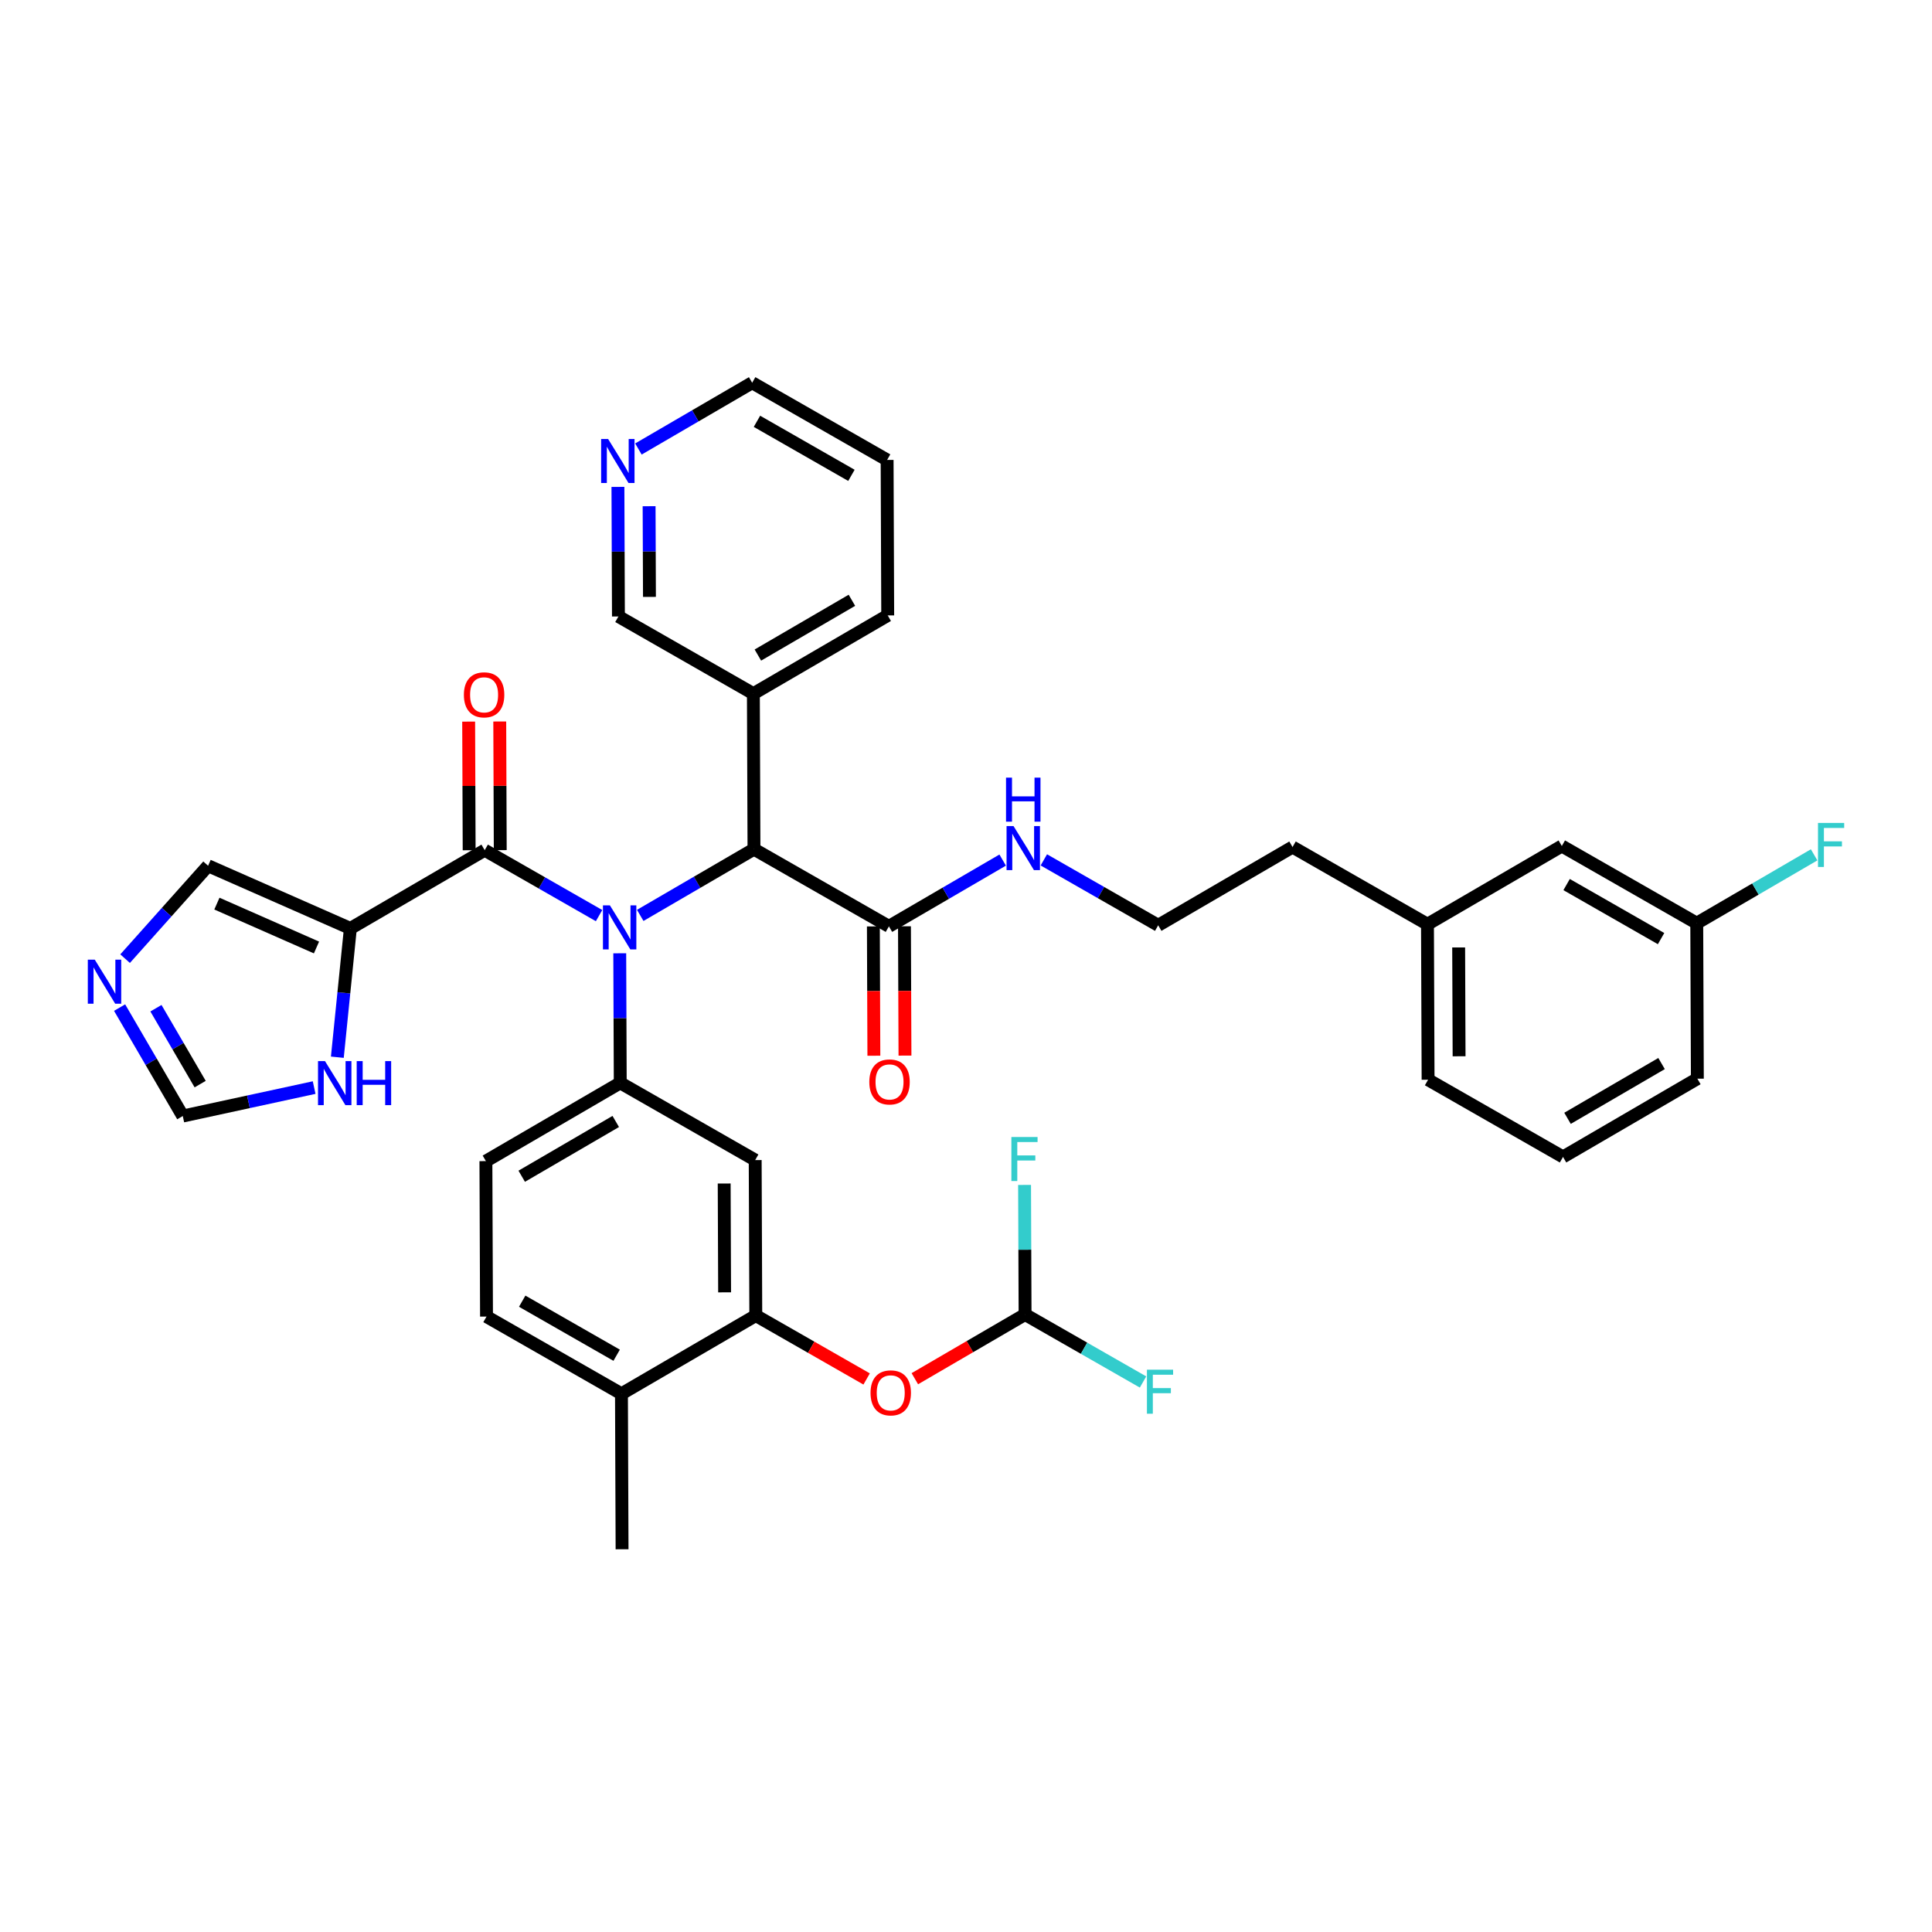<?xml version='1.0' encoding='iso-8859-1'?>
<svg version='1.1' baseProfile='full'
              xmlns='http://www.w3.org/2000/svg'
                      xmlns:rdkit='http://www.rdkit.org/xml'
                      xmlns:xlink='http://www.w3.org/1999/xlink'
                  xml:space='preserve'
width='300px' height='300px' viewBox='0 0 300 300'>
<!-- END OF HEADER -->
<rect style='opacity:1.0;fill:#FFFFFF;stroke:none' width='300' height='300' x='0' y='0'> </rect>
<rect style='opacity:1.0;fill:#FFFFFF;stroke:none' width='300' height='300' x='0' y='0'> </rect>
<path class='bond-0 atom-0 atom-1' d='M 96.594,240.569 L 96.5,216.428' style='fill:none;fill-rule:evenodd;stroke:#000000;stroke-width:2.0px;stroke-linecap:butt;stroke-linejoin:miter;stroke-opacity:1' />
<path class='bond-1 atom-1 atom-2' d='M 96.5,216.428 L 75.546,204.439' style='fill:none;fill-rule:evenodd;stroke:#000000;stroke-width:2.0px;stroke-linecap:butt;stroke-linejoin:miter;stroke-opacity:1' />
<path class='bond-1 atom-1 atom-2' d='M 95.754,210.439 L 81.087,202.047' style='fill:none;fill-rule:evenodd;stroke:#000000;stroke-width:2.0px;stroke-linecap:butt;stroke-linejoin:miter;stroke-opacity:1' />
<path class='bond-37 atom-33 atom-1' d='M 117.359,204.276 L 96.5,216.428' style='fill:none;fill-rule:evenodd;stroke:#000000;stroke-width:2.0px;stroke-linecap:butt;stroke-linejoin:miter;stroke-opacity:1' />
<path class='bond-2 atom-2 atom-3' d='M 75.546,204.439 L 75.452,180.298' style='fill:none;fill-rule:evenodd;stroke:#000000;stroke-width:2.0px;stroke-linecap:butt;stroke-linejoin:miter;stroke-opacity:1' />
<path class='bond-3 atom-3 atom-4' d='M 75.452,180.298 L 96.312,168.146' style='fill:none;fill-rule:evenodd;stroke:#000000;stroke-width:2.0px;stroke-linecap:butt;stroke-linejoin:miter;stroke-opacity:1' />
<path class='bond-3 atom-3 atom-4' d='M 81.012,182.647 L 95.613,174.141' style='fill:none;fill-rule:evenodd;stroke:#000000;stroke-width:2.0px;stroke-linecap:butt;stroke-linejoin:miter;stroke-opacity:1' />
<path class='bond-4 atom-4 atom-5' d='M 96.312,168.146 L 96.273,158.087' style='fill:none;fill-rule:evenodd;stroke:#000000;stroke-width:2.0px;stroke-linecap:butt;stroke-linejoin:miter;stroke-opacity:1' />
<path class='bond-4 atom-4 atom-5' d='M 96.273,158.087 L 96.234,148.027' style='fill:none;fill-rule:evenodd;stroke:#0000FF;stroke-width:2.0px;stroke-linecap:butt;stroke-linejoin:miter;stroke-opacity:1' />
<path class='bond-31 atom-4 atom-32' d='M 96.312,168.146 L 117.266,180.135' style='fill:none;fill-rule:evenodd;stroke:#000000;stroke-width:2.0px;stroke-linecap:butt;stroke-linejoin:miter;stroke-opacity:1' />
<path class='bond-5 atom-5 atom-6' d='M 93.022,142.177 L 84.143,137.096' style='fill:none;fill-rule:evenodd;stroke:#0000FF;stroke-width:2.0px;stroke-linecap:butt;stroke-linejoin:miter;stroke-opacity:1' />
<path class='bond-5 atom-5 atom-6' d='M 84.143,137.096 L 75.264,132.016' style='fill:none;fill-rule:evenodd;stroke:#000000;stroke-width:2.0px;stroke-linecap:butt;stroke-linejoin:miter;stroke-opacity:1' />
<path class='bond-12 atom-5 atom-13' d='M 99.414,142.143 L 108.246,136.999' style='fill:none;fill-rule:evenodd;stroke:#0000FF;stroke-width:2.0px;stroke-linecap:butt;stroke-linejoin:miter;stroke-opacity:1' />
<path class='bond-12 atom-5 atom-13' d='M 108.246,136.999 L 117.078,131.854' style='fill:none;fill-rule:evenodd;stroke:#000000;stroke-width:2.0px;stroke-linecap:butt;stroke-linejoin:miter;stroke-opacity:1' />
<path class='bond-6 atom-6 atom-7' d='M 77.679,132.007 L 77.64,122.02' style='fill:none;fill-rule:evenodd;stroke:#000000;stroke-width:2.0px;stroke-linecap:butt;stroke-linejoin:miter;stroke-opacity:1' />
<path class='bond-6 atom-6 atom-7' d='M 77.64,122.02 L 77.601,112.033' style='fill:none;fill-rule:evenodd;stroke:#FF0000;stroke-width:2.0px;stroke-linecap:butt;stroke-linejoin:miter;stroke-opacity:1' />
<path class='bond-6 atom-6 atom-7' d='M 72.85,132.026 L 72.812,122.039' style='fill:none;fill-rule:evenodd;stroke:#000000;stroke-width:2.0px;stroke-linecap:butt;stroke-linejoin:miter;stroke-opacity:1' />
<path class='bond-6 atom-6 atom-7' d='M 72.812,122.039 L 72.773,112.051' style='fill:none;fill-rule:evenodd;stroke:#FF0000;stroke-width:2.0px;stroke-linecap:butt;stroke-linejoin:miter;stroke-opacity:1' />
<path class='bond-7 atom-6 atom-8' d='M 75.264,132.016 L 54.405,144.168' style='fill:none;fill-rule:evenodd;stroke:#000000;stroke-width:2.0px;stroke-linecap:butt;stroke-linejoin:miter;stroke-opacity:1' />
<path class='bond-8 atom-8 atom-9' d='M 54.405,144.168 L 32.313,134.435' style='fill:none;fill-rule:evenodd;stroke:#000000;stroke-width:2.0px;stroke-linecap:butt;stroke-linejoin:miter;stroke-opacity:1' />
<path class='bond-8 atom-8 atom-9' d='M 49.144,147.126 L 33.68,140.313' style='fill:none;fill-rule:evenodd;stroke:#000000;stroke-width:2.0px;stroke-linecap:butt;stroke-linejoin:miter;stroke-opacity:1' />
<path class='bond-38 atom-12 atom-8' d='M 52.382,164.165 L 53.393,154.166' style='fill:none;fill-rule:evenodd;stroke:#0000FF;stroke-width:2.0px;stroke-linecap:butt;stroke-linejoin:miter;stroke-opacity:1' />
<path class='bond-38 atom-12 atom-8' d='M 53.393,154.166 L 54.405,144.168' style='fill:none;fill-rule:evenodd;stroke:#000000;stroke-width:2.0px;stroke-linecap:butt;stroke-linejoin:miter;stroke-opacity:1' />
<path class='bond-9 atom-9 atom-10' d='M 32.313,134.435 L 25.869,141.647' style='fill:none;fill-rule:evenodd;stroke:#000000;stroke-width:2.0px;stroke-linecap:butt;stroke-linejoin:miter;stroke-opacity:1' />
<path class='bond-9 atom-9 atom-10' d='M 25.869,141.647 L 19.425,148.86' style='fill:none;fill-rule:evenodd;stroke:#0000FF;stroke-width:2.0px;stroke-linecap:butt;stroke-linejoin:miter;stroke-opacity:1' />
<path class='bond-10 atom-10 atom-11' d='M 18.572,156.46 L 23.477,164.879' style='fill:none;fill-rule:evenodd;stroke:#0000FF;stroke-width:2.0px;stroke-linecap:butt;stroke-linejoin:miter;stroke-opacity:1' />
<path class='bond-10 atom-10 atom-11' d='M 23.477,164.879 L 28.381,173.298' style='fill:none;fill-rule:evenodd;stroke:#000000;stroke-width:2.0px;stroke-linecap:butt;stroke-linejoin:miter;stroke-opacity:1' />
<path class='bond-10 atom-10 atom-11' d='M 24.215,156.555 L 27.648,162.448' style='fill:none;fill-rule:evenodd;stroke:#0000FF;stroke-width:2.0px;stroke-linecap:butt;stroke-linejoin:miter;stroke-opacity:1' />
<path class='bond-10 atom-10 atom-11' d='M 27.648,162.448 L 31.081,168.341' style='fill:none;fill-rule:evenodd;stroke:#000000;stroke-width:2.0px;stroke-linecap:butt;stroke-linejoin:miter;stroke-opacity:1' />
<path class='bond-11 atom-11 atom-12' d='M 28.381,173.298 L 38.58,171.088' style='fill:none;fill-rule:evenodd;stroke:#000000;stroke-width:2.0px;stroke-linecap:butt;stroke-linejoin:miter;stroke-opacity:1' />
<path class='bond-11 atom-11 atom-12' d='M 38.58,171.088 L 48.779,168.879' style='fill:none;fill-rule:evenodd;stroke:#0000FF;stroke-width:2.0px;stroke-linecap:butt;stroke-linejoin:miter;stroke-opacity:1' />
<path class='bond-13 atom-13 atom-14' d='M 117.078,131.854 L 138.031,143.843' style='fill:none;fill-rule:evenodd;stroke:#000000;stroke-width:2.0px;stroke-linecap:butt;stroke-linejoin:miter;stroke-opacity:1' />
<path class='bond-25 atom-13 atom-26' d='M 117.078,131.854 L 116.984,107.713' style='fill:none;fill-rule:evenodd;stroke:#000000;stroke-width:2.0px;stroke-linecap:butt;stroke-linejoin:miter;stroke-opacity:1' />
<path class='bond-14 atom-14 atom-15' d='M 135.617,143.852 L 135.656,153.892' style='fill:none;fill-rule:evenodd;stroke:#000000;stroke-width:2.0px;stroke-linecap:butt;stroke-linejoin:miter;stroke-opacity:1' />
<path class='bond-14 atom-14 atom-15' d='M 135.656,153.892 L 135.695,163.933' style='fill:none;fill-rule:evenodd;stroke:#FF0000;stroke-width:2.0px;stroke-linecap:butt;stroke-linejoin:miter;stroke-opacity:1' />
<path class='bond-14 atom-14 atom-15' d='M 140.445,143.833 L 140.485,153.874' style='fill:none;fill-rule:evenodd;stroke:#000000;stroke-width:2.0px;stroke-linecap:butt;stroke-linejoin:miter;stroke-opacity:1' />
<path class='bond-14 atom-14 atom-15' d='M 140.485,153.874 L 140.524,163.914' style='fill:none;fill-rule:evenodd;stroke:#FF0000;stroke-width:2.0px;stroke-linecap:butt;stroke-linejoin:miter;stroke-opacity:1' />
<path class='bond-15 atom-14 atom-16' d='M 138.031,143.843 L 146.863,138.698' style='fill:none;fill-rule:evenodd;stroke:#000000;stroke-width:2.0px;stroke-linecap:butt;stroke-linejoin:miter;stroke-opacity:1' />
<path class='bond-15 atom-14 atom-16' d='M 146.863,138.698 L 155.695,133.553' style='fill:none;fill-rule:evenodd;stroke:#0000FF;stroke-width:2.0px;stroke-linecap:butt;stroke-linejoin:miter;stroke-opacity:1' />
<path class='bond-16 atom-16 atom-17' d='M 162.087,133.52 L 170.966,138.6' style='fill:none;fill-rule:evenodd;stroke:#0000FF;stroke-width:2.0px;stroke-linecap:butt;stroke-linejoin:miter;stroke-opacity:1' />
<path class='bond-16 atom-16 atom-17' d='M 170.966,138.6 L 179.845,143.68' style='fill:none;fill-rule:evenodd;stroke:#000000;stroke-width:2.0px;stroke-linecap:butt;stroke-linejoin:miter;stroke-opacity:1' />
<path class='bond-17 atom-17 atom-18' d='M 179.845,143.68 L 200.704,131.528' style='fill:none;fill-rule:evenodd;stroke:#000000;stroke-width:2.0px;stroke-linecap:butt;stroke-linejoin:miter;stroke-opacity:1' />
<path class='bond-18 atom-18 atom-19' d='M 200.704,131.528 L 221.658,143.518' style='fill:none;fill-rule:evenodd;stroke:#000000;stroke-width:2.0px;stroke-linecap:butt;stroke-linejoin:miter;stroke-opacity:1' />
<path class='bond-19 atom-19 atom-20' d='M 221.658,143.518 L 221.752,167.659' style='fill:none;fill-rule:evenodd;stroke:#000000;stroke-width:2.0px;stroke-linecap:butt;stroke-linejoin:miter;stroke-opacity:1' />
<path class='bond-19 atom-19 atom-20' d='M 226.5,147.12 L 226.566,164.019' style='fill:none;fill-rule:evenodd;stroke:#000000;stroke-width:2.0px;stroke-linecap:butt;stroke-linejoin:miter;stroke-opacity:1' />
<path class='bond-39 atom-25 atom-19' d='M 242.518,131.366 L 221.658,143.518' style='fill:none;fill-rule:evenodd;stroke:#000000;stroke-width:2.0px;stroke-linecap:butt;stroke-linejoin:miter;stroke-opacity:1' />
<path class='bond-20 atom-20 atom-21' d='M 221.752,167.659 L 242.705,179.648' style='fill:none;fill-rule:evenodd;stroke:#000000;stroke-width:2.0px;stroke-linecap:butt;stroke-linejoin:miter;stroke-opacity:1' />
<path class='bond-21 atom-21 atom-22' d='M 242.705,179.648 L 263.565,167.496' style='fill:none;fill-rule:evenodd;stroke:#000000;stroke-width:2.0px;stroke-linecap:butt;stroke-linejoin:miter;stroke-opacity:1' />
<path class='bond-21 atom-21 atom-22' d='M 243.404,173.653 L 258.006,165.147' style='fill:none;fill-rule:evenodd;stroke:#000000;stroke-width:2.0px;stroke-linecap:butt;stroke-linejoin:miter;stroke-opacity:1' />
<path class='bond-22 atom-22 atom-23' d='M 263.565,167.496 L 263.471,143.355' style='fill:none;fill-rule:evenodd;stroke:#000000;stroke-width:2.0px;stroke-linecap:butt;stroke-linejoin:miter;stroke-opacity:1' />
<path class='bond-23 atom-23 atom-24' d='M 263.471,143.355 L 272.583,138.047' style='fill:none;fill-rule:evenodd;stroke:#000000;stroke-width:2.0px;stroke-linecap:butt;stroke-linejoin:miter;stroke-opacity:1' />
<path class='bond-23 atom-23 atom-24' d='M 272.583,138.047 L 281.695,132.739' style='fill:none;fill-rule:evenodd;stroke:#33CCCC;stroke-width:2.0px;stroke-linecap:butt;stroke-linejoin:miter;stroke-opacity:1' />
<path class='bond-24 atom-23 atom-25' d='M 263.471,143.355 L 242.518,131.366' style='fill:none;fill-rule:evenodd;stroke:#000000;stroke-width:2.0px;stroke-linecap:butt;stroke-linejoin:miter;stroke-opacity:1' />
<path class='bond-24 atom-23 atom-25' d='M 257.93,145.747 L 243.263,137.355' style='fill:none;fill-rule:evenodd;stroke:#000000;stroke-width:2.0px;stroke-linecap:butt;stroke-linejoin:miter;stroke-opacity:1' />
<path class='bond-26 atom-26 atom-27' d='M 116.984,107.713 L 137.844,95.561' style='fill:none;fill-rule:evenodd;stroke:#000000;stroke-width:2.0px;stroke-linecap:butt;stroke-linejoin:miter;stroke-opacity:1' />
<path class='bond-26 atom-26 atom-27' d='M 117.683,101.718 L 132.284,93.212' style='fill:none;fill-rule:evenodd;stroke:#000000;stroke-width:2.0px;stroke-linecap:butt;stroke-linejoin:miter;stroke-opacity:1' />
<path class='bond-40 atom-31 atom-26' d='M 96.03,95.724 L 116.984,107.713' style='fill:none;fill-rule:evenodd;stroke:#000000;stroke-width:2.0px;stroke-linecap:butt;stroke-linejoin:miter;stroke-opacity:1' />
<path class='bond-27 atom-27 atom-28' d='M 137.844,95.561 L 137.75,71.42' style='fill:none;fill-rule:evenodd;stroke:#000000;stroke-width:2.0px;stroke-linecap:butt;stroke-linejoin:miter;stroke-opacity:1' />
<path class='bond-28 atom-28 atom-29' d='M 137.75,71.42 L 116.796,59.431' style='fill:none;fill-rule:evenodd;stroke:#000000;stroke-width:2.0px;stroke-linecap:butt;stroke-linejoin:miter;stroke-opacity:1' />
<path class='bond-28 atom-28 atom-29' d='M 132.209,73.812 L 117.541,65.42' style='fill:none;fill-rule:evenodd;stroke:#000000;stroke-width:2.0px;stroke-linecap:butt;stroke-linejoin:miter;stroke-opacity:1' />
<path class='bond-29 atom-29 atom-30' d='M 116.796,59.431 L 107.964,64.576' style='fill:none;fill-rule:evenodd;stroke:#000000;stroke-width:2.0px;stroke-linecap:butt;stroke-linejoin:miter;stroke-opacity:1' />
<path class='bond-29 atom-29 atom-30' d='M 107.964,64.576 L 99.133,69.721' style='fill:none;fill-rule:evenodd;stroke:#0000FF;stroke-width:2.0px;stroke-linecap:butt;stroke-linejoin:miter;stroke-opacity:1' />
<path class='bond-30 atom-30 atom-31' d='M 95.952,75.605 L 95.991,85.664' style='fill:none;fill-rule:evenodd;stroke:#0000FF;stroke-width:2.0px;stroke-linecap:butt;stroke-linejoin:miter;stroke-opacity:1' />
<path class='bond-30 atom-30 atom-31' d='M 95.991,85.664 L 96.03,95.724' style='fill:none;fill-rule:evenodd;stroke:#000000;stroke-width:2.0px;stroke-linecap:butt;stroke-linejoin:miter;stroke-opacity:1' />
<path class='bond-30 atom-30 atom-31' d='M 100.792,78.604 L 100.819,85.645' style='fill:none;fill-rule:evenodd;stroke:#0000FF;stroke-width:2.0px;stroke-linecap:butt;stroke-linejoin:miter;stroke-opacity:1' />
<path class='bond-30 atom-30 atom-31' d='M 100.819,85.645 L 100.847,92.687' style='fill:none;fill-rule:evenodd;stroke:#000000;stroke-width:2.0px;stroke-linecap:butt;stroke-linejoin:miter;stroke-opacity:1' />
<path class='bond-32 atom-32 atom-33' d='M 117.266,180.135 L 117.359,204.276' style='fill:none;fill-rule:evenodd;stroke:#000000;stroke-width:2.0px;stroke-linecap:butt;stroke-linejoin:miter;stroke-opacity:1' />
<path class='bond-32 atom-32 atom-33' d='M 112.451,183.775 L 112.517,200.674' style='fill:none;fill-rule:evenodd;stroke:#000000;stroke-width:2.0px;stroke-linecap:butt;stroke-linejoin:miter;stroke-opacity:1' />
<path class='bond-33 atom-33 atom-34' d='M 117.359,204.276 L 125.965,209.2' style='fill:none;fill-rule:evenodd;stroke:#000000;stroke-width:2.0px;stroke-linecap:butt;stroke-linejoin:miter;stroke-opacity:1' />
<path class='bond-33 atom-33 atom-34' d='M 125.965,209.2 L 134.571,214.125' style='fill:none;fill-rule:evenodd;stroke:#FF0000;stroke-width:2.0px;stroke-linecap:butt;stroke-linejoin:miter;stroke-opacity:1' />
<path class='bond-34 atom-34 atom-35' d='M 142.055,214.086 L 150.614,209.1' style='fill:none;fill-rule:evenodd;stroke:#FF0000;stroke-width:2.0px;stroke-linecap:butt;stroke-linejoin:miter;stroke-opacity:1' />
<path class='bond-34 atom-34 atom-35' d='M 150.614,209.1 L 159.173,204.114' style='fill:none;fill-rule:evenodd;stroke:#000000;stroke-width:2.0px;stroke-linecap:butt;stroke-linejoin:miter;stroke-opacity:1' />
<path class='bond-35 atom-35 atom-36' d='M 159.173,204.114 L 168.331,209.354' style='fill:none;fill-rule:evenodd;stroke:#000000;stroke-width:2.0px;stroke-linecap:butt;stroke-linejoin:miter;stroke-opacity:1' />
<path class='bond-35 atom-35 atom-36' d='M 168.331,209.354 L 177.49,214.595' style='fill:none;fill-rule:evenodd;stroke:#33CCCC;stroke-width:2.0px;stroke-linecap:butt;stroke-linejoin:miter;stroke-opacity:1' />
<path class='bond-36 atom-35 atom-37' d='M 159.173,204.114 L 159.134,194.054' style='fill:none;fill-rule:evenodd;stroke:#000000;stroke-width:2.0px;stroke-linecap:butt;stroke-linejoin:miter;stroke-opacity:1' />
<path class='bond-36 atom-35 atom-37' d='M 159.134,194.054 L 159.094,183.995' style='fill:none;fill-rule:evenodd;stroke:#33CCCC;stroke-width:2.0px;stroke-linecap:butt;stroke-linejoin:miter;stroke-opacity:1' />
<path  class='atom-5' d='M 94.707 140.587
L 96.947 144.208
Q 97.169 144.565, 97.526 145.212
Q 97.884 145.859, 97.903 145.898
L 97.903 140.587
L 98.811 140.587
L 98.811 147.424
L 97.874 147.424
L 95.47 143.465
Q 95.19 143.001, 94.89 142.47
Q 94.601 141.939, 94.514 141.775
L 94.514 147.424
L 93.625 147.424
L 93.625 140.587
L 94.707 140.587
' fill='#0000FF'/>
<path  class='atom-7' d='M 72.032 107.895
Q 72.032 106.253, 72.843 105.336
Q 73.655 104.418, 75.171 104.418
Q 76.687 104.418, 77.498 105.336
Q 78.309 106.253, 78.309 107.895
Q 78.309 109.556, 77.488 110.502
Q 76.667 111.439, 75.171 111.439
Q 73.664 111.439, 72.843 110.502
Q 72.032 109.565, 72.032 107.895
M 75.171 110.666
Q 76.213 110.666, 76.774 109.971
Q 77.343 109.266, 77.343 107.895
Q 77.343 106.552, 76.774 105.876
Q 76.213 105.191, 75.171 105.191
Q 74.128 105.191, 73.558 105.867
Q 72.998 106.543, 72.998 107.895
Q 72.998 109.276, 73.558 109.971
Q 74.128 110.666, 75.171 110.666
' fill='#FF0000'/>
<path  class='atom-10' d='M 14.718 149.019
L 16.958 152.641
Q 17.18 152.998, 17.538 153.645
Q 17.895 154.292, 17.914 154.33
L 17.914 149.019
L 18.822 149.019
L 18.822 155.856
L 17.885 155.856
L 15.481 151.897
Q 15.201 151.434, 14.901 150.902
Q 14.612 150.371, 14.525 150.207
L 14.525 155.856
L 13.636 155.856
L 13.636 149.019
L 14.718 149.019
' fill='#0000FF'/>
<path  class='atom-12' d='M 50.464 164.768
L 52.704 168.389
Q 52.926 168.747, 53.283 169.394
Q 53.641 170.041, 53.66 170.079
L 53.66 164.768
L 54.568 164.768
L 54.568 171.605
L 53.631 171.605
L 51.226 167.646
Q 50.946 167.182, 50.647 166.651
Q 50.357 166.12, 50.27 165.956
L 50.27 171.605
L 49.382 171.605
L 49.382 164.768
L 50.464 164.768
' fill='#0000FF'/>
<path  class='atom-12' d='M 55.388 164.768
L 56.315 164.768
L 56.315 167.675
L 59.811 167.675
L 59.811 164.768
L 60.738 164.768
L 60.738 171.605
L 59.811 171.605
L 59.811 168.447
L 56.315 168.447
L 56.315 171.605
L 55.388 171.605
L 55.388 164.768
' fill='#0000FF'/>
<path  class='atom-15' d='M 134.987 168.003
Q 134.987 166.361, 135.798 165.444
Q 136.609 164.527, 138.125 164.527
Q 139.641 164.527, 140.452 165.444
Q 141.264 166.361, 141.264 168.003
Q 141.264 169.664, 140.443 170.61
Q 139.622 171.547, 138.125 171.547
Q 136.619 171.547, 135.798 170.61
Q 134.987 169.674, 134.987 168.003
M 138.125 170.774
Q 139.168 170.774, 139.728 170.079
Q 140.298 169.374, 140.298 168.003
Q 140.298 166.661, 139.728 165.985
Q 139.168 165.299, 138.125 165.299
Q 137.082 165.299, 136.513 165.975
Q 135.953 166.651, 135.953 168.003
Q 135.953 169.384, 136.513 170.079
Q 137.082 170.774, 138.125 170.774
' fill='#FF0000'/>
<path  class='atom-16' d='M 157.38 128.273
L 159.62 131.894
Q 159.842 132.251, 160.2 132.898
Q 160.557 133.545, 160.576 133.584
L 160.576 128.273
L 161.484 128.273
L 161.484 135.109
L 160.547 135.109
L 158.143 131.15
Q 157.863 130.687, 157.563 130.156
Q 157.274 129.625, 157.187 129.46
L 157.187 135.109
L 156.298 135.109
L 156.298 128.273
L 157.38 128.273
' fill='#0000FF'/>
<path  class='atom-16' d='M 156.216 120.752
L 157.143 120.752
L 157.143 123.659
L 160.639 123.659
L 160.639 120.752
L 161.566 120.752
L 161.566 127.589
L 160.639 127.589
L 160.639 124.431
L 157.143 124.431
L 157.143 127.589
L 156.216 127.589
L 156.216 120.752
' fill='#0000FF'/>
<path  class='atom-24' d='M 282.298 127.785
L 286.364 127.785
L 286.364 128.567
L 283.216 128.567
L 283.216 130.643
L 286.016 130.643
L 286.016 131.435
L 283.216 131.435
L 283.216 134.622
L 282.298 134.622
L 282.298 127.785
' fill='#33CCCC'/>
<path  class='atom-30' d='M 94.425 68.164
L 96.665 71.785
Q 96.888 72.143, 97.245 72.79
Q 97.602 73.437, 97.621 73.475
L 97.621 68.164
L 98.529 68.164
L 98.529 75.001
L 97.593 75.001
L 95.188 71.042
Q 94.908 70.578, 94.609 70.047
Q 94.319 69.516, 94.232 69.352
L 94.232 75.001
L 93.344 75.001
L 93.344 68.164
L 94.425 68.164
' fill='#0000FF'/>
<path  class='atom-34' d='M 135.175 216.285
Q 135.175 214.643, 135.986 213.726
Q 136.797 212.809, 138.313 212.809
Q 139.829 212.809, 140.64 213.726
Q 141.451 214.643, 141.451 216.285
Q 141.451 217.946, 140.631 218.892
Q 139.81 219.829, 138.313 219.829
Q 136.807 219.829, 135.986 218.892
Q 135.175 217.955, 135.175 216.285
M 138.313 219.056
Q 139.356 219.056, 139.916 218.361
Q 140.486 217.656, 140.486 216.285
Q 140.486 214.943, 139.916 214.267
Q 139.356 213.581, 138.313 213.581
Q 137.27 213.581, 136.7 214.257
Q 136.14 214.933, 136.14 216.285
Q 136.14 217.666, 136.7 218.361
Q 137.27 219.056, 138.313 219.056
' fill='#FF0000'/>
<path  class='atom-36' d='M 178.094 212.685
L 182.159 212.685
L 182.159 213.467
L 179.011 213.467
L 179.011 215.543
L 181.811 215.543
L 181.811 216.335
L 179.011 216.335
L 179.011 219.521
L 178.094 219.521
L 178.094 212.685
' fill='#33CCCC'/>
<path  class='atom-37' d='M 157.046 176.555
L 161.112 176.555
L 161.112 177.337
L 157.964 177.337
L 157.964 179.413
L 160.764 179.413
L 160.764 180.205
L 157.964 180.205
L 157.964 183.391
L 157.046 183.391
L 157.046 176.555
' fill='#33CCCC'/>
</svg>
